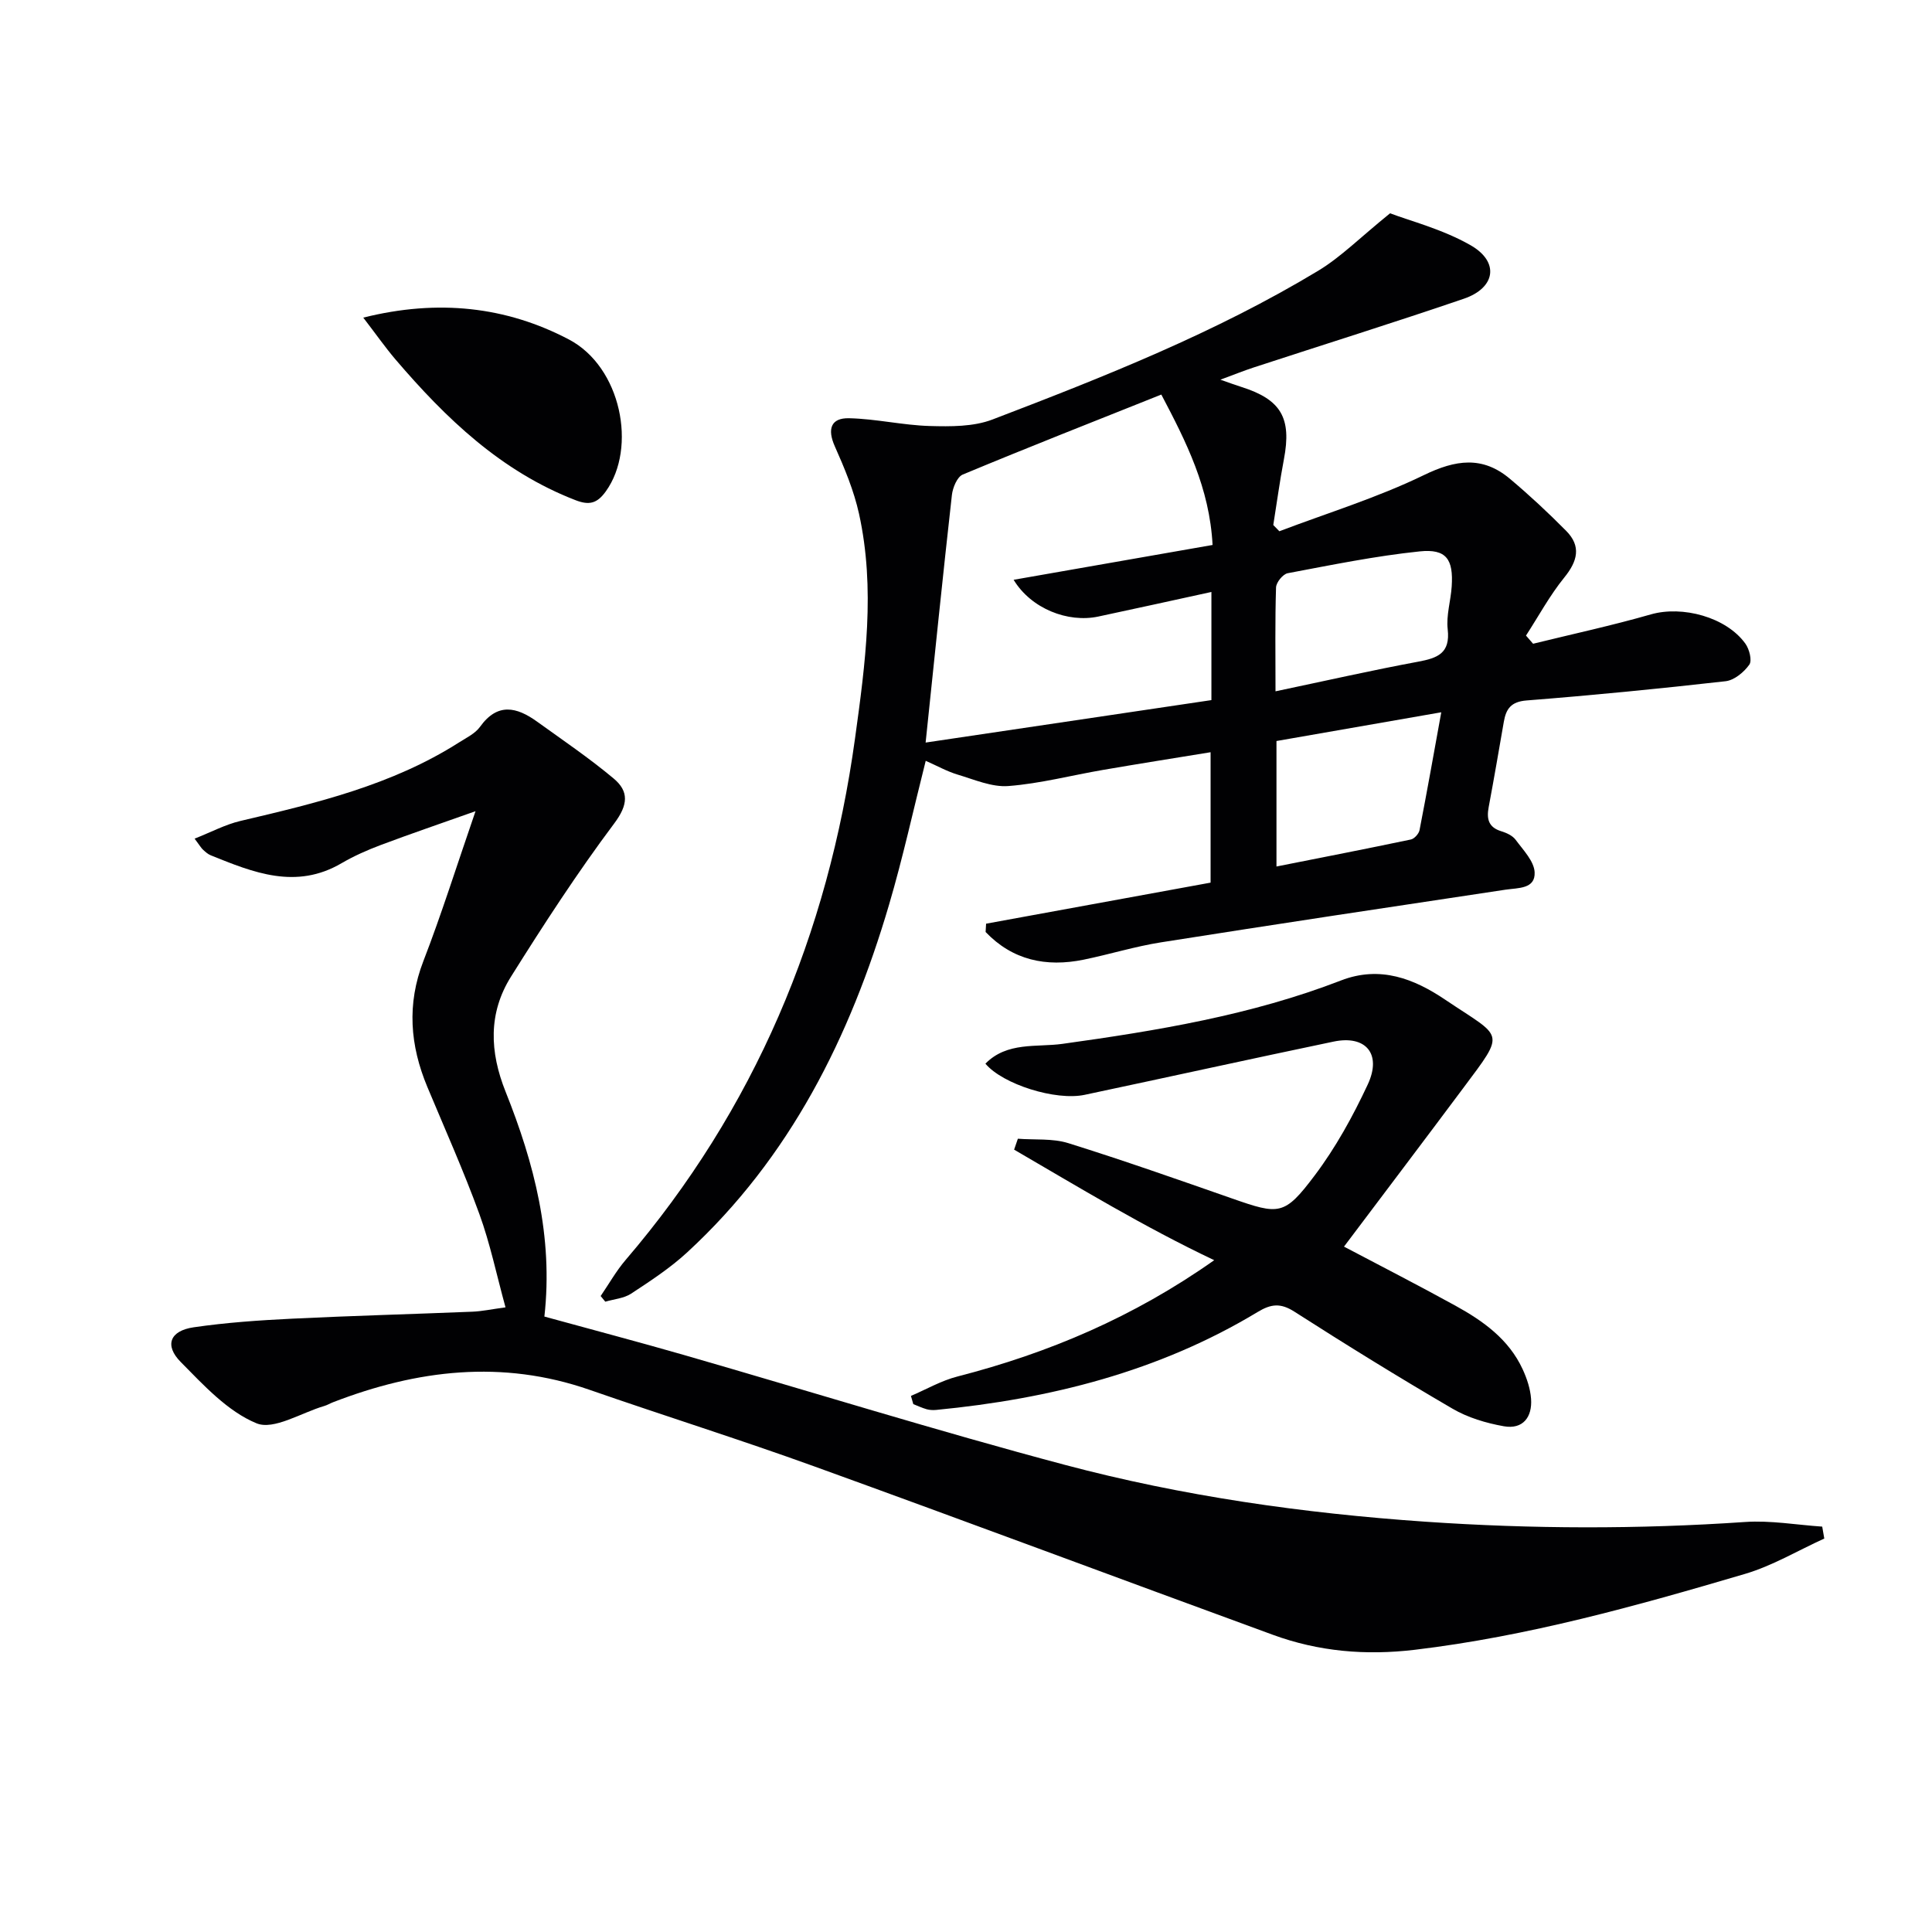 <svg enable-background="new 0 0 400 400" viewBox="0 0 400 400" xmlns="http://www.w3.org/2000/svg"><g fill="#010103"><path d="m204.16 191.24c15.39-2.82 30.79-5.63 46.48-8.5 0-8.95 0-17.67 0-27-7.6 1.24-14.94 2.4-22.26 3.66-6.53 1.12-13.01 2.83-19.59 3.34-3.43.27-7.07-1.34-10.53-2.37-2.2-.66-4.25-1.82-6.6-2.85-2.55 10.08-4.72 20.05-7.6 29.82-8.06 27.36-20.46 52.31-41.8 71.96-3.52 3.24-7.59 5.91-11.6 8.54-1.5.98-3.54 1.13-5.34 1.66-.32-.39-.64-.78-.96-1.17 1.71-2.5 3.21-5.18 5.16-7.46 26.73-31.21 41.91-67.44 47.5-107.96 2.14-15.51 4.25-31.01.83-46.54-1.06-4.79-3-9.45-5.01-13.96-1.59-3.57-.83-5.9 2.94-5.82 5.58.12 11.13 1.45 16.71 1.61 4.34.12 9.06.16 13-1.35 23.12-8.84 46.16-17.96 67.44-30.8 4.7-2.84 8.67-6.88 14.87-11.89 4.08 1.56 10.85 3.28 16.68 6.62 6.02 3.45 5.16 8.83-1.41 11.07-14.43 4.93-28.99 9.48-43.48 14.22-2.04.67-4.03 1.47-6.92 2.54 1.99.69 3.15 1.13 4.34 1.5 8.24 2.61 10.44 6.43 8.81 14.98-.86 4.51-1.47 9.07-2.2 13.61.42.43.84.86 1.26 1.29 10-3.8 20.32-6.96 29.91-11.62 6.59-3.2 12.14-4.01 17.81.75 4.05 3.4 7.94 7.03 11.66 10.79 3.16 3.19 2.36 6.27-.4 9.67-3.01 3.71-5.31 7.99-7.92 12.01.49.56.98 1.13 1.47 1.69 8.14-2 16.34-3.77 24.39-6.08 6.5-1.86 15.6.54 19.57 6.07.81 1.13 1.42 3.49.8 4.35-1.11 1.56-3.12 3.22-4.91 3.42-13.7 1.55-27.42 2.9-41.17 3.98-3.24.25-4.27 1.72-4.74 4.42-1.02 5.88-2.03 11.77-3.13 17.64-.46 2.44-.08 4.2 2.6 5.02 1.08.33 2.33.9 2.97 1.76 1.56 2.12 3.83 4.43 3.94 6.74.16 3.47-3.38 3.21-6.03 3.6-23.78 3.57-47.56 7.15-71.32 10.9-5.39.85-10.66 2.49-16.02 3.59-7.79 1.59-14.73.1-20.3-5.73.04-.57.07-1.15.1-1.72zm46.89-78.41c-.62-11.8-5.45-21.34-10.61-31.14-13.83 5.52-27.53 10.9-41.11 16.56-1.16.48-2.08 2.72-2.25 4.24-1.87 16.63-3.56 33.28-5.44 51.25 19.7-2.93 39.39-5.85 59.17-8.79 0-7.88 0-14.98 0-22.39-7.96 1.73-15.68 3.45-23.42 5.09-6.3 1.34-13.91-1.63-17.53-7.61 13.8-2.42 27.17-4.76 41.19-7.21zm13.03 30.3c10.42-2.19 19.93-4.35 29.51-6.13 4.03-.75 6.71-1.72 6.14-6.72-.33-2.89.64-5.91.83-8.88.37-5.61-1.11-7.81-6.62-7.24-9.18.95-18.26 2.81-27.34 4.52-.99.19-2.38 1.9-2.41 2.95-.22 6.95-.11 13.91-.11 21.5zm34.32 4.34c-11.96 2.09-22.97 4-34.12 5.95v25.98c9.5-1.88 18.67-3.67 27.82-5.59.72-.15 1.65-1.18 1.8-1.94 1.57-8.06 3-16.14 4.5-24.4z"/><path d="m112.71 272.58c9.74 2.68 19.32 5.2 28.84 7.94 26.29 7.58 52.43 15.72 78.87 22.75 24.42 6.49 49.41 10.04 74.66 11.78 22.09 1.52 44.14 1.57 66.24.06 5.27-.36 10.63.6 15.95.96.14.82.29 1.65.43 2.47-5.47 2.48-10.74 5.65-16.45 7.33-22.44 6.62-44.96 12.91-68.32 15.7-10.18 1.21-19.92.37-29.42-3.11-31.64-11.57-63.19-23.38-94.87-34.84-15.43-5.58-31.1-10.49-46.6-15.88-18.08-6.28-35.68-4.15-53.09 2.58-.62.24-1.2.6-1.83.78-4.73 1.38-10.43 5.05-14.01 3.58-5.98-2.46-10.94-7.88-15.69-12.69-3.43-3.47-2.23-6.48 2.69-7.19 6.72-.98 13.53-1.45 20.32-1.78 12.46-.61 24.94-.94 37.41-1.45 1.95-.08 3.88-.5 6.82-.9-1.85-6.72-3.18-13.2-5.42-19.34-3.24-8.89-7.11-17.55-10.76-26.28-3.59-8.6-4.28-17.13-.82-26.08 3.75-9.69 6.86-19.62 10.79-31.02-7.27 2.58-13.47 4.69-19.59 6.99-2.79 1.05-5.56 2.27-8.13 3.77-9.44 5.54-18.26 1.95-27.1-1.63-.6-.24-1.12-.72-1.6-1.16-.36-.32-.6-.77-1.74-2.29 3.41-1.34 6.34-2.92 9.48-3.66 15.71-3.69 31.39-7.42 45.24-16.24 1.54-.98 3.37-1.85 4.38-3.26 3.61-5.04 7.58-4.1 11.77-1.09 5.36 3.86 10.85 7.58 15.9 11.81 3.17 2.66 3.01 5.42.11 9.29-7.63 10.19-14.6 20.92-21.37 31.72-4.73 7.54-4.44 15.56-1.11 23.86 5.9 14.76 9.87 29.98 8.02 46.52z"/><path d="m188.6 289.01c3.2-1.37 6.3-3.17 9.63-4.02 18.83-4.84 36.45-12.29 53.16-24.08-14.67-6.96-27.97-15.06-41.43-22.89.26-.75.52-1.51.78-2.26 3.48.27 7.17-.1 10.42.91 11.39 3.56 22.65 7.52 33.92 11.46 9.76 3.41 10.83 3.58 17.1-4.75 4.35-5.77 7.92-12.26 10.99-18.83 2.97-6.35-.39-10.29-7.06-8.9-17.19 3.59-34.35 7.38-51.53 11.02-6.02 1.28-16.98-2.18-20.56-6.45 4.49-4.58 10.61-3.36 15.95-4.1 19.61-2.73 39.09-5.94 57.65-13.12 8.16-3.16 15.23-.32 21.63 4 11.93 8.04 12.64 6.3 3.68 18.3-8.15 10.92-16.37 21.77-24.67 32.8 7.37 3.89 15.3 7.95 23.09 12.24 5.74 3.16 11.04 6.95 13.9 13.15.88 1.91 1.59 4.04 1.74 6.11.28 3.81-1.7 6.39-5.64 5.69-3.66-.65-7.45-1.78-10.63-3.64-11.06-6.45-21.95-13.18-32.74-20.09-2.86-1.83-4.83-1.6-7.59.07-20.46 12.35-43.01 18-66.56 20.28-.65.06-1.34.03-1.97-.14-.95-.27-1.85-.7-2.77-1.06-.17-.58-.33-1.14-.49-1.7z"/><path d="m75.21 65.76c15.51-3.88 29.62-2.28 42.57 4.52 10.84 5.69 14.14 22.43 7.65 31.45-1.8 2.51-3.43 2.92-6.24 1.84-15.43-5.95-26.88-16.94-37.35-29.2-2.13-2.51-4.03-5.23-6.63-8.61z"/></g></svg>